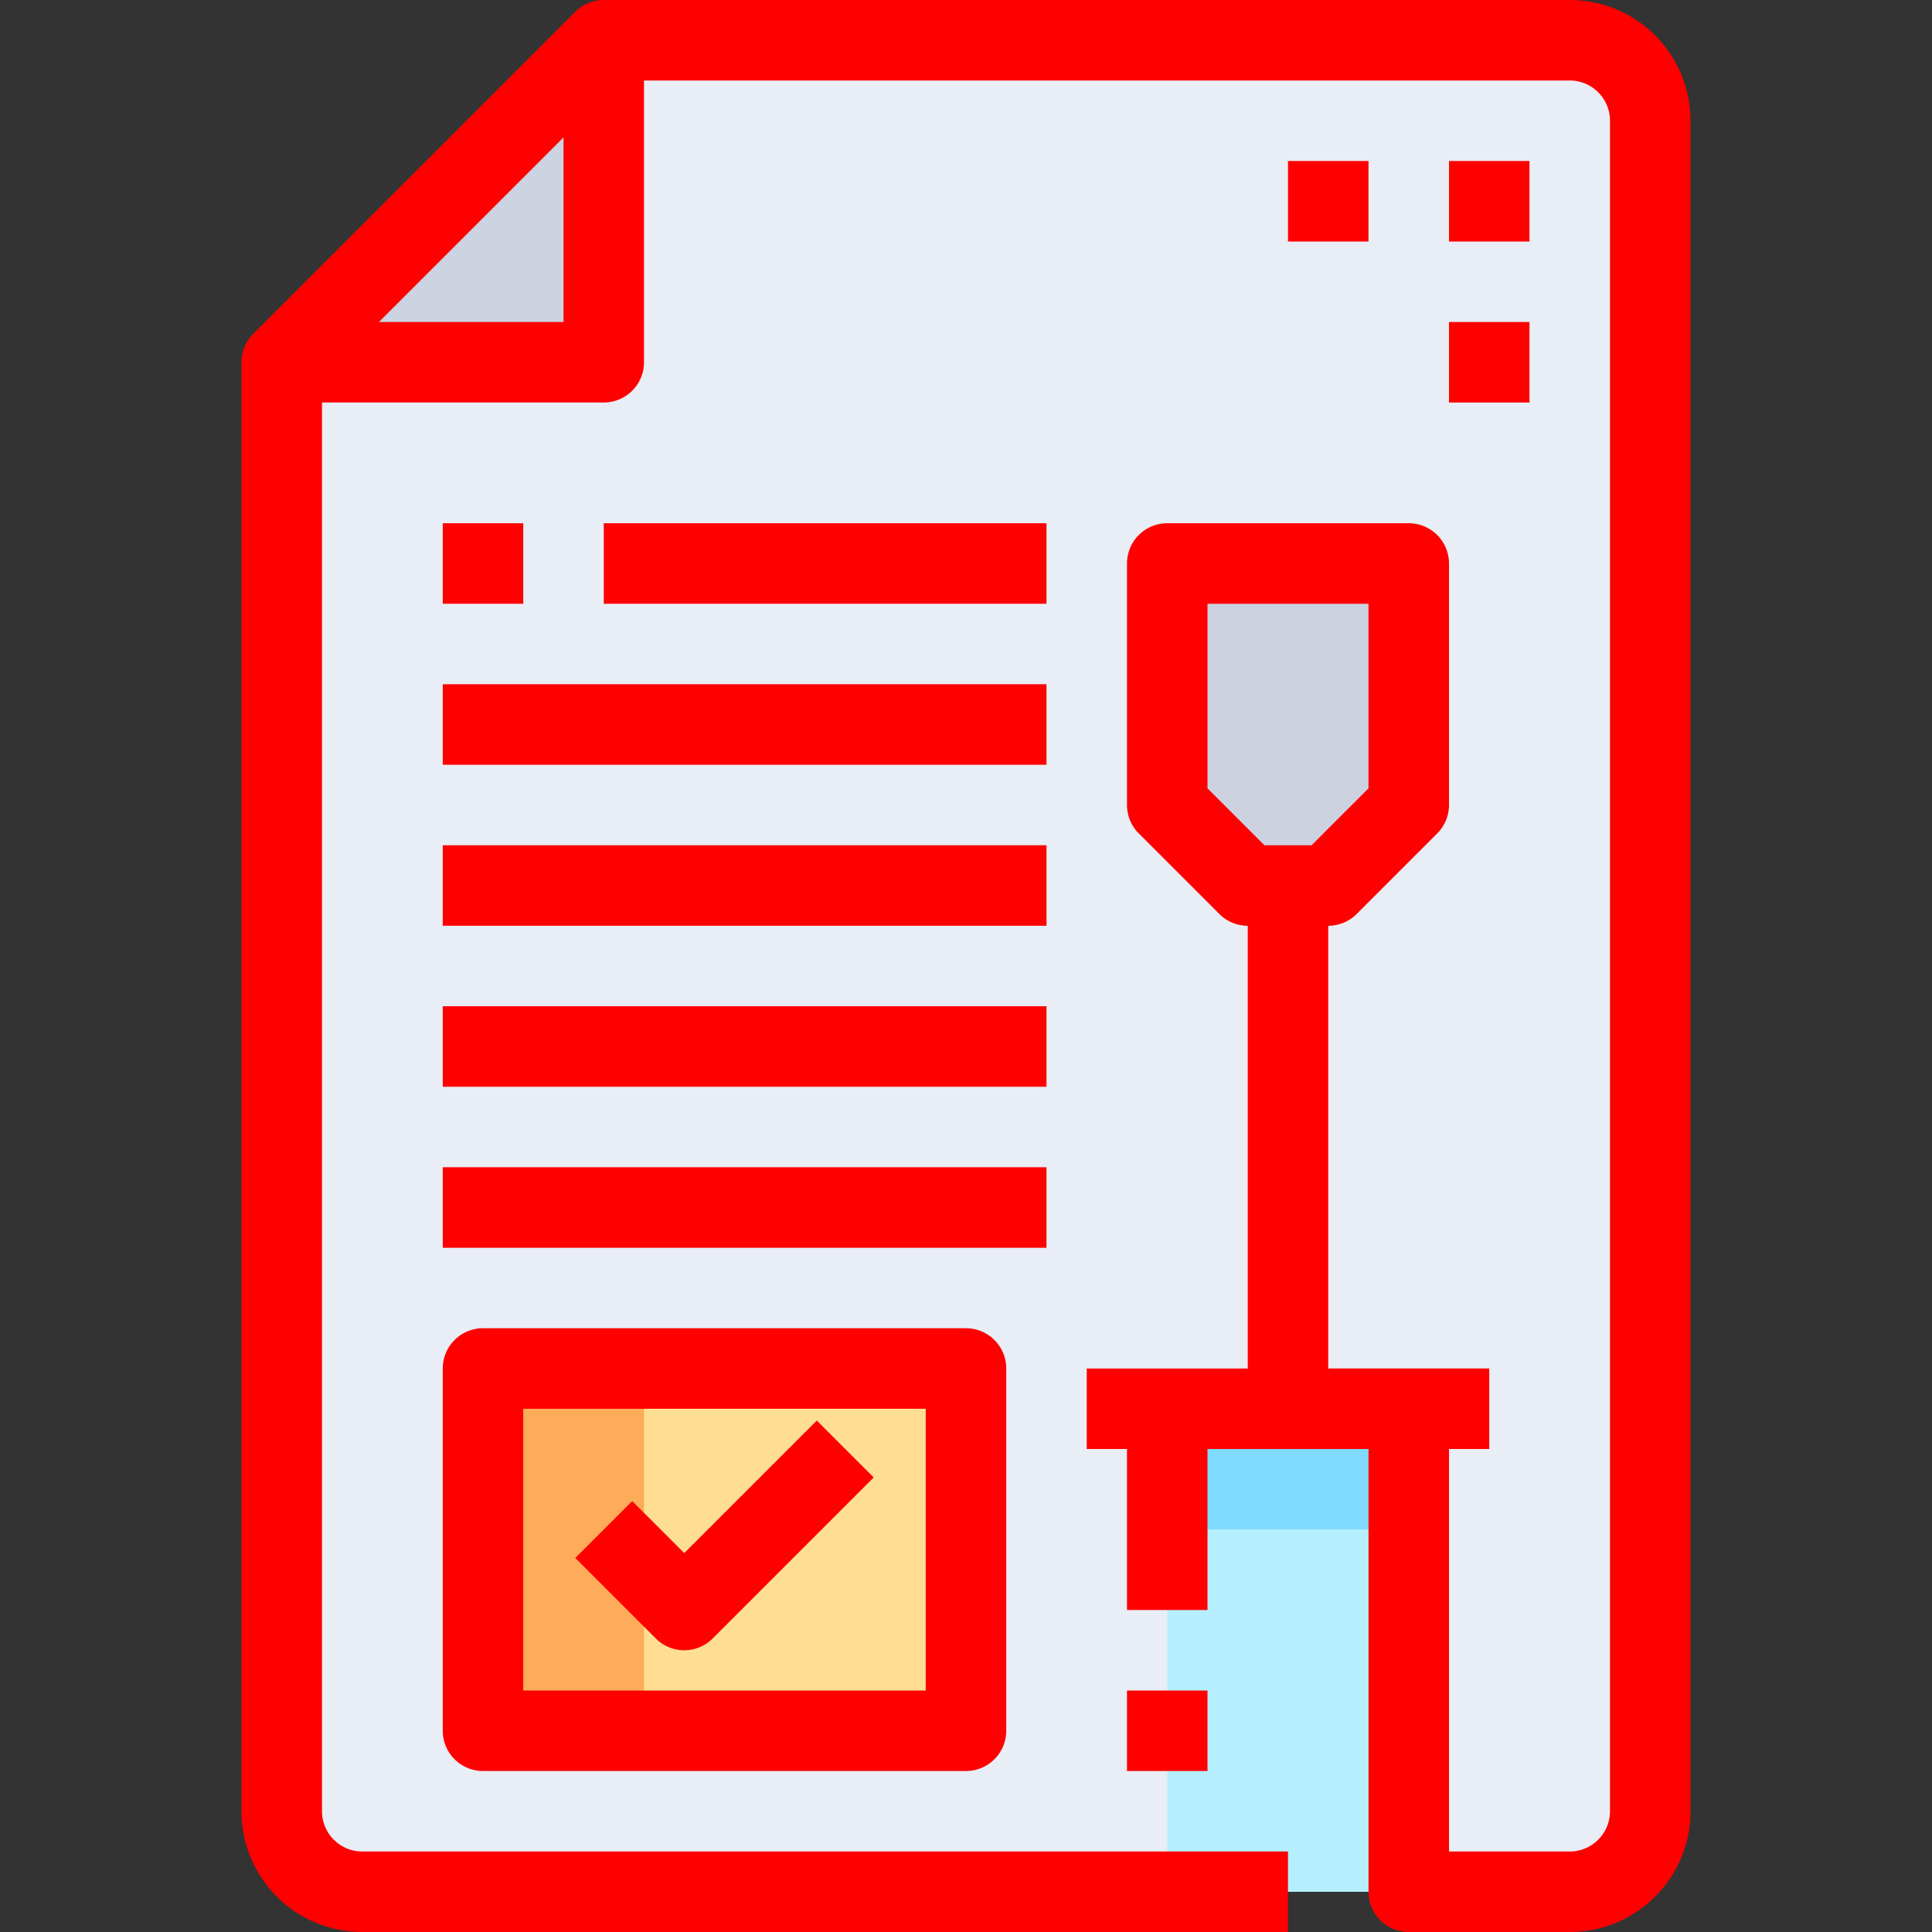 <svg xmlns="http://www.w3.org/2000/svg" viewBox="0 0 48 48"><rect x="0" y="0" width="48" height="48" fill="#333333" stroke="none"/><defs><style>.cls-2{fill:#cdd2e1}.cls-7{fill:#ff0000}</style></defs><g id="_24-report" data-name="24-report"><path d="M39 47H9a2 2 0 0 1-2-2V9l8-8h24a2 2 0 0 1 2 2v42a2 2 0 0 1-2 2z" style="fill:#e9edf5"/><path class="cls-2" d="M15 1v8H7"/><path style="fill:#b5efff" d="M29 35h6v12h-6z"/><path class="cls-2" d="M35 14v6l-2 2h-2l-2-2v-6z"/><path style="fill:#ffde91" d="M12 34h12v9H12z"/><path style="fill:#ffac5a" d="M12 34h4v9h-4z"/><path style="fill:#80dbff" d="M29 35h6v3h-6z"/><path class="cls-7" d="M39 0H15a1 1 0 0 0-.707.293l-8 8A1 1 0 0 0 6 9v36a3 3 0 0 0 3 3h23v-2H9a1 1 0 0 1-1-1V10h7a1 1 0 0 0 1-1V2h23a1 1 0 0 1 1 1v42a1 1 0 0 1-1 1h-3V36h1v-2h-4V23a1 1 0 0 0 .707-.293l2-2A1 1 0 0 0 36 20v-6a1 1 0 0 0-1-1h-6a1 1 0 0 0-1 1v6a1 1 0 0 0 .293.707l2 2A1 1 0 0 0 31 23v11h-4v2h1v4h2v-4h4v11a1 1 0 0 0 1 1h4a3 3 0 0 0 3-3V3a3 3 0 0 0-3-3zM9.414 8 14 3.414V8zM30 19.586V15h4v4.586L32.586 21h-1.172z"/><path class="cls-7" d="M28 42h2v2h-2zM15 13h11v2H15zM11 17h15v2H11zM11 21h15v2H11zM11 25h15v2H11zM11 29h15v2H11zM11 13h2v2h-2zM12 33a1 1 0 0 0-1 1v9a1 1 0 0 0 1 1h12a1 1 0 0 0 1-1v-9a1 1 0 0 0-1-1zm11 9H13v-7h10z"/><path class="cls-7" d="M17 41a1 1 0 0 0 .707-.293l4-4-1.414-1.414L17 38.586l-1.293-1.293-1.414 1.414 2 2A1 1 0 0 0 17 41zM36 4h2v2h-2zM36 8h2v2h-2zM32 4h2v2h-2z"/></g></svg>